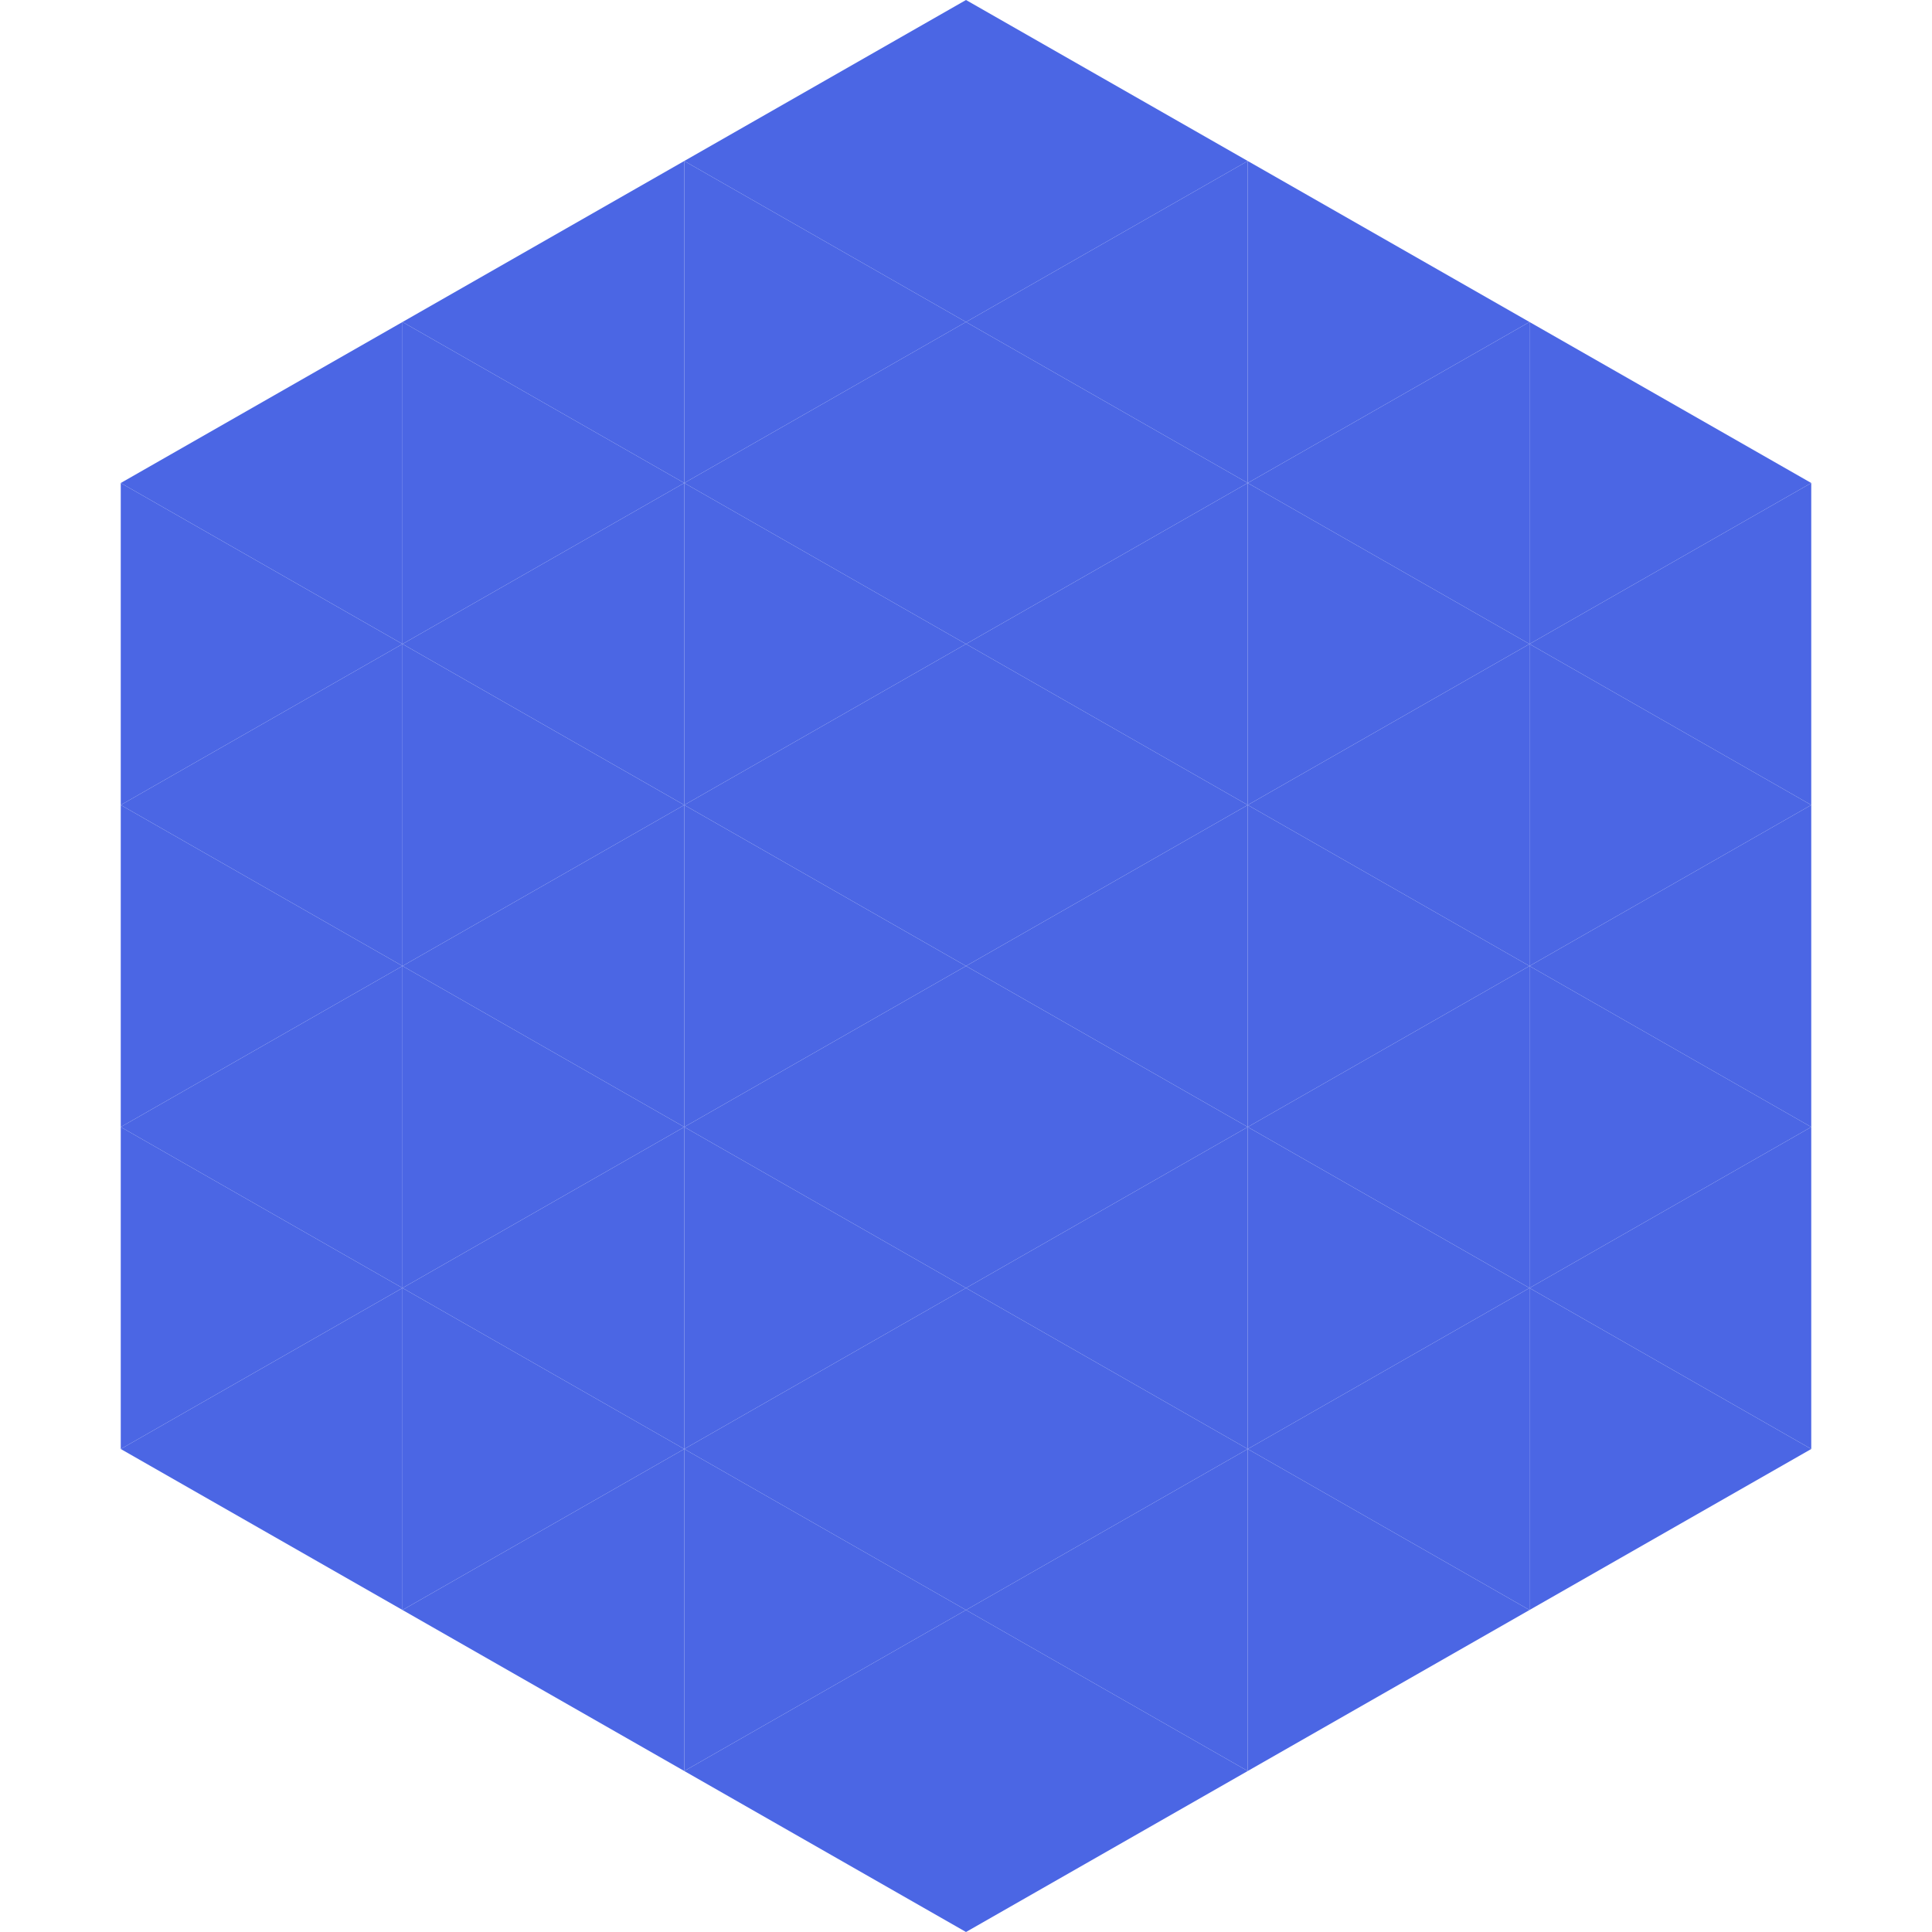 <?xml version="1.0"?>
<!-- Generated by SVGo -->
<svg width="240" height="240"
     xmlns="http://www.w3.org/2000/svg"
     xmlns:xlink="http://www.w3.org/1999/xlink">
<polygon points="50,40 15,60 50,80" style="fill:rgb(75,102,228)" />
<polygon points="190,40 225,60 190,80" style="fill:rgb(75,102,228)" />
<polygon points="15,60 50,80 15,100" style="fill:rgb(75,102,228)" />
<polygon points="225,60 190,80 225,100" style="fill:rgb(75,102,228)" />
<polygon points="50,80 15,100 50,120" style="fill:rgb(75,102,228)" />
<polygon points="190,80 225,100 190,120" style="fill:rgb(75,102,228)" />
<polygon points="15,100 50,120 15,140" style="fill:rgb(75,102,228)" />
<polygon points="225,100 190,120 225,140" style="fill:rgb(75,102,228)" />
<polygon points="50,120 15,140 50,160" style="fill:rgb(75,102,228)" />
<polygon points="190,120 225,140 190,160" style="fill:rgb(75,102,228)" />
<polygon points="15,140 50,160 15,180" style="fill:rgb(75,102,228)" />
<polygon points="225,140 190,160 225,180" style="fill:rgb(75,102,228)" />
<polygon points="50,160 15,180 50,200" style="fill:rgb(75,102,228)" />
<polygon points="190,160 225,180 190,200" style="fill:rgb(75,102,228)" />
<polygon points="15,180 50,200 15,220" style="fill:rgb(255,255,255); fill-opacity:0" />
<polygon points="225,180 190,200 225,220" style="fill:rgb(255,255,255); fill-opacity:0" />
<polygon points="50,0 85,20 50,40" style="fill:rgb(255,255,255); fill-opacity:0" />
<polygon points="190,0 155,20 190,40" style="fill:rgb(255,255,255); fill-opacity:0" />
<polygon points="85,20 50,40 85,60" style="fill:rgb(75,102,228)" />
<polygon points="155,20 190,40 155,60" style="fill:rgb(75,102,228)" />
<polygon points="50,40 85,60 50,80" style="fill:rgb(75,102,228)" />
<polygon points="190,40 155,60 190,80" style="fill:rgb(75,102,228)" />
<polygon points="85,60 50,80 85,100" style="fill:rgb(75,102,228)" />
<polygon points="155,60 190,80 155,100" style="fill:rgb(75,102,228)" />
<polygon points="50,80 85,100 50,120" style="fill:rgb(75,102,228)" />
<polygon points="190,80 155,100 190,120" style="fill:rgb(75,102,228)" />
<polygon points="85,100 50,120 85,140" style="fill:rgb(75,102,228)" />
<polygon points="155,100 190,120 155,140" style="fill:rgb(75,102,228)" />
<polygon points="50,120 85,140 50,160" style="fill:rgb(75,102,228)" />
<polygon points="190,120 155,140 190,160" style="fill:rgb(75,102,228)" />
<polygon points="85,140 50,160 85,180" style="fill:rgb(75,102,228)" />
<polygon points="155,140 190,160 155,180" style="fill:rgb(75,102,228)" />
<polygon points="50,160 85,180 50,200" style="fill:rgb(75,102,228)" />
<polygon points="190,160 155,180 190,200" style="fill:rgb(75,102,228)" />
<polygon points="85,180 50,200 85,220" style="fill:rgb(75,102,228)" />
<polygon points="155,180 190,200 155,220" style="fill:rgb(75,102,228)" />
<polygon points="120,0 85,20 120,40" style="fill:rgb(75,102,228)" />
<polygon points="120,0 155,20 120,40" style="fill:rgb(75,102,228)" />
<polygon points="85,20 120,40 85,60" style="fill:rgb(75,102,228)" />
<polygon points="155,20 120,40 155,60" style="fill:rgb(75,102,228)" />
<polygon points="120,40 85,60 120,80" style="fill:rgb(75,102,228)" />
<polygon points="120,40 155,60 120,80" style="fill:rgb(75,102,228)" />
<polygon points="85,60 120,80 85,100" style="fill:rgb(75,102,228)" />
<polygon points="155,60 120,80 155,100" style="fill:rgb(75,102,228)" />
<polygon points="120,80 85,100 120,120" style="fill:rgb(75,102,228)" />
<polygon points="120,80 155,100 120,120" style="fill:rgb(75,102,228)" />
<polygon points="85,100 120,120 85,140" style="fill:rgb(75,102,228)" />
<polygon points="155,100 120,120 155,140" style="fill:rgb(75,102,228)" />
<polygon points="120,120 85,140 120,160" style="fill:rgb(75,102,228)" />
<polygon points="120,120 155,140 120,160" style="fill:rgb(75,102,228)" />
<polygon points="85,140 120,160 85,180" style="fill:rgb(75,102,228)" />
<polygon points="155,140 120,160 155,180" style="fill:rgb(75,102,228)" />
<polygon points="120,160 85,180 120,200" style="fill:rgb(75,102,228)" />
<polygon points="120,160 155,180 120,200" style="fill:rgb(75,102,228)" />
<polygon points="85,180 120,200 85,220" style="fill:rgb(75,102,228)" />
<polygon points="155,180 120,200 155,220" style="fill:rgb(75,102,228)" />
<polygon points="120,200 85,220 120,240" style="fill:rgb(75,102,228)" />
<polygon points="120,200 155,220 120,240" style="fill:rgb(75,102,228)" />
<polygon points="85,220 120,240 85,260" style="fill:rgb(255,255,255); fill-opacity:0" />
<polygon points="155,220 120,240 155,260" style="fill:rgb(255,255,255); fill-opacity:0" />
</svg>
